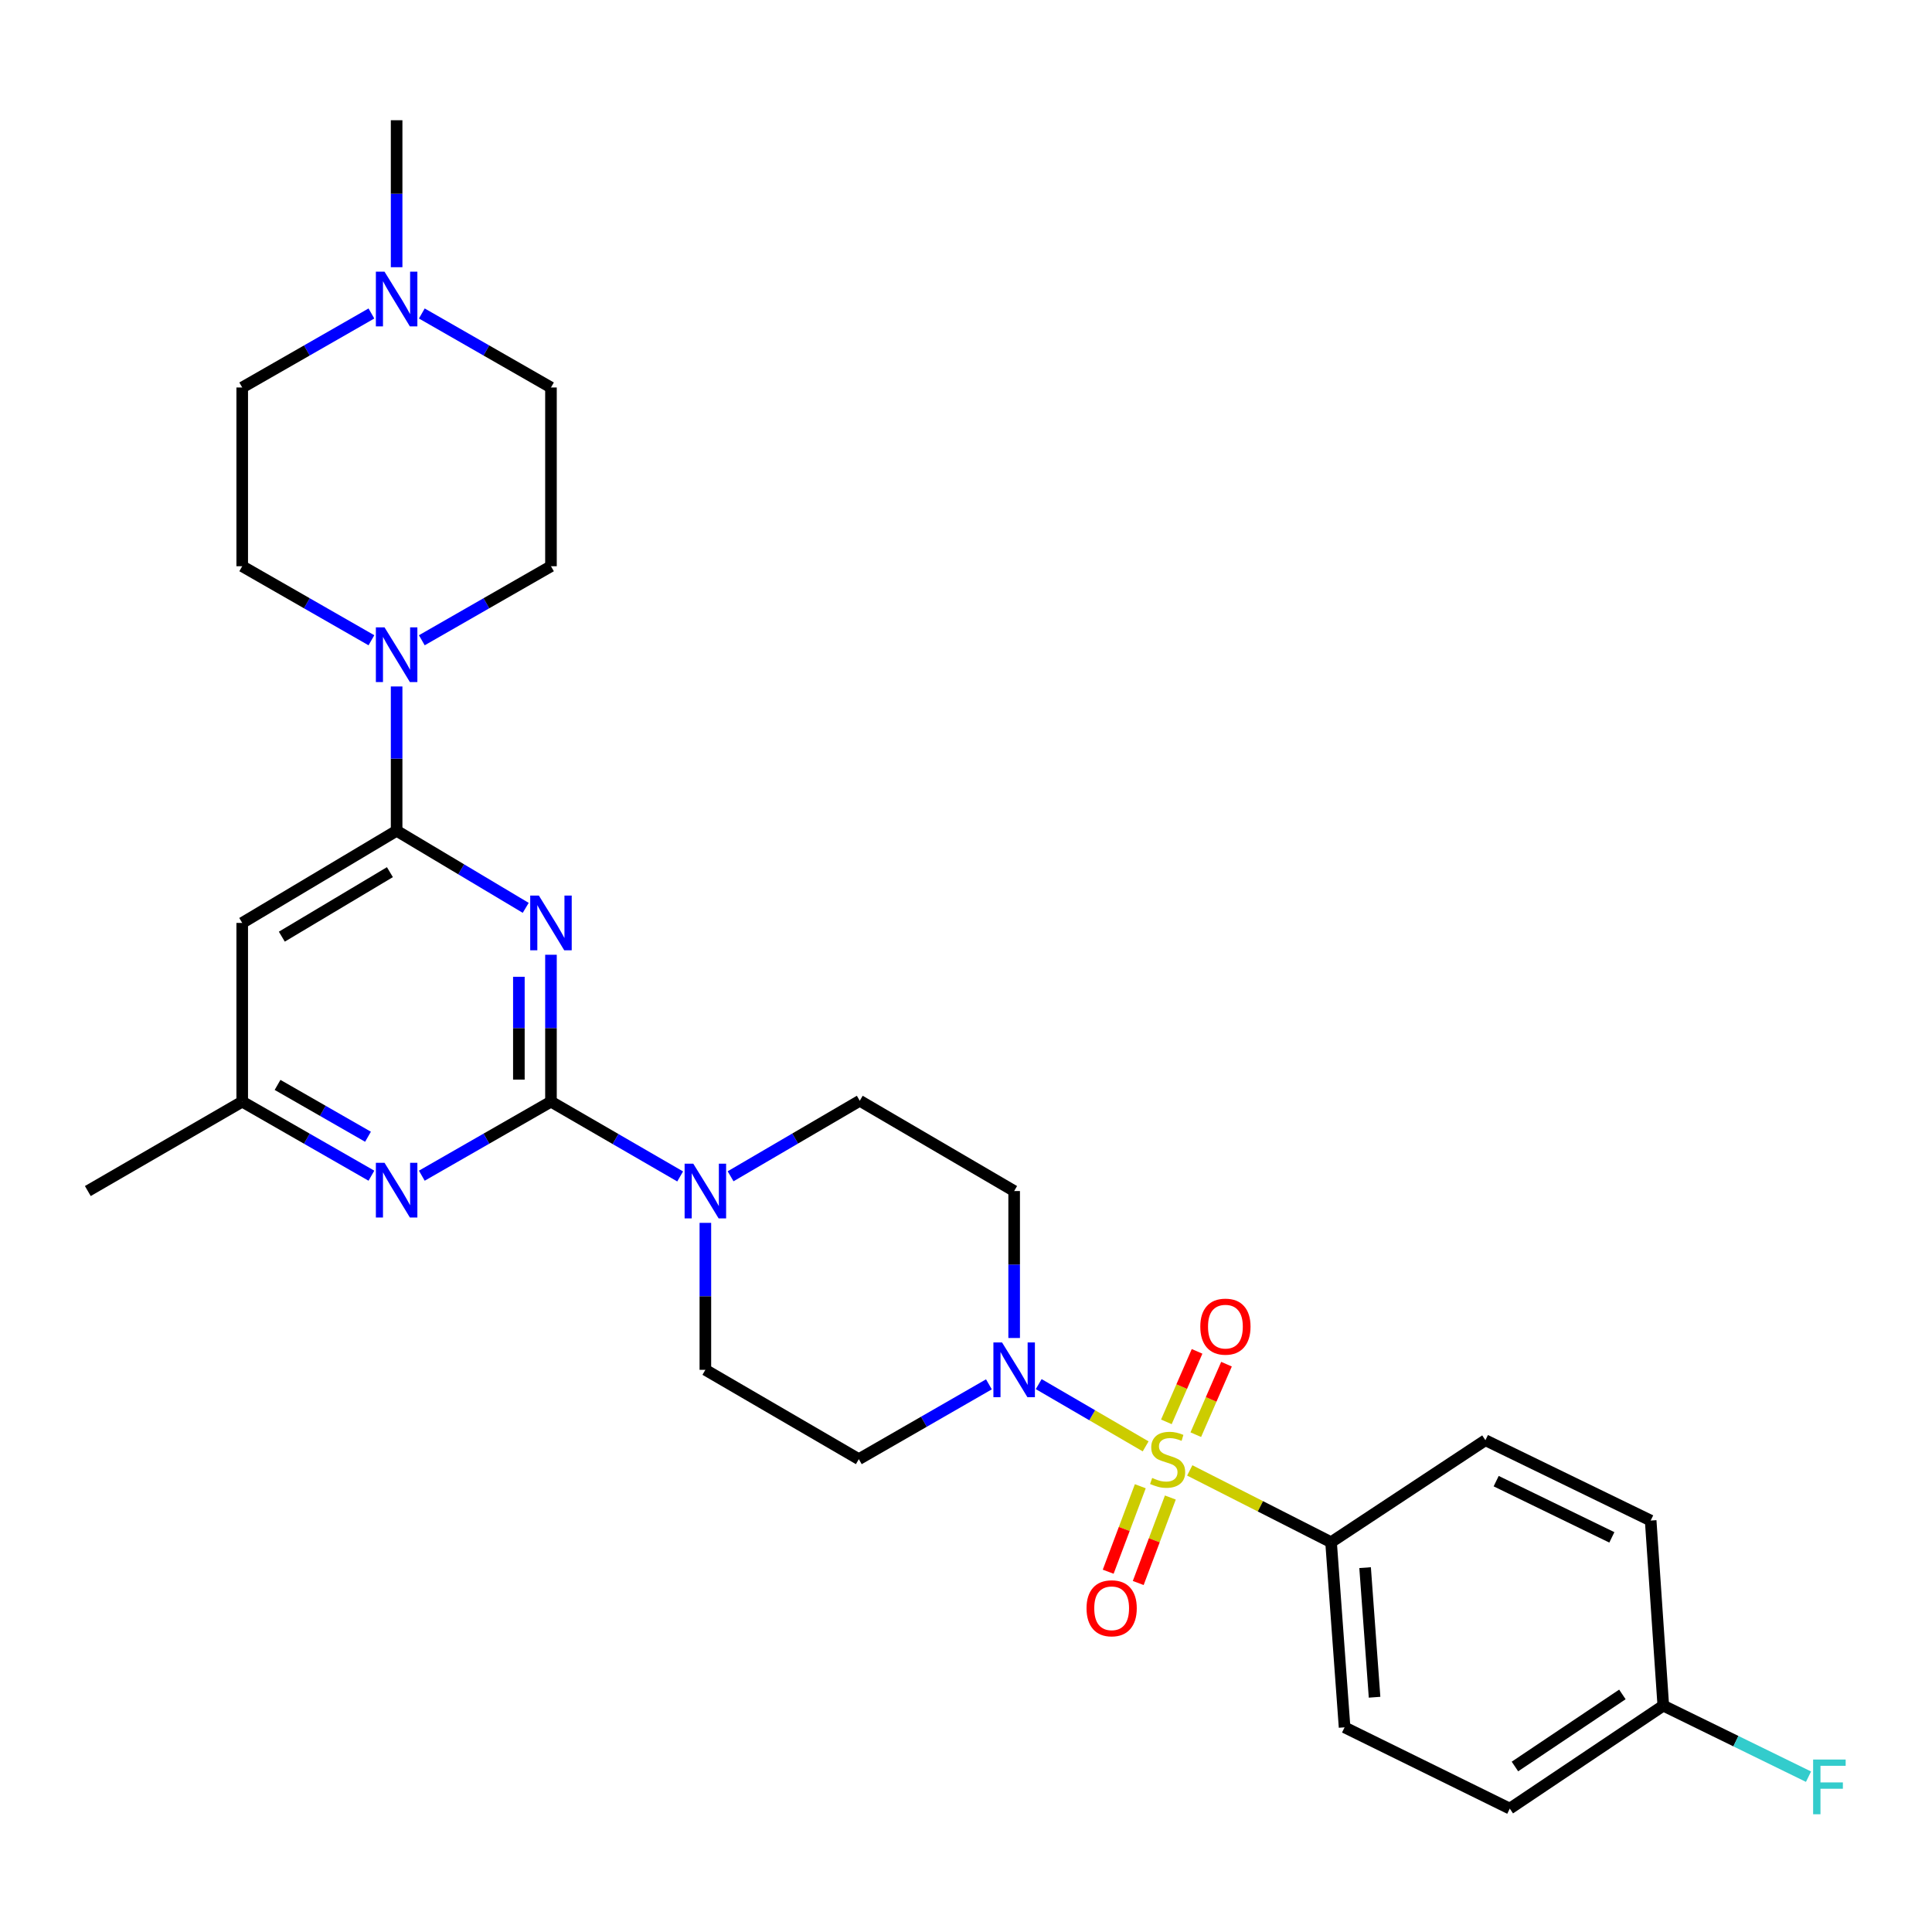 <?xml version='1.0' encoding='iso-8859-1'?>
<svg version='1.1' baseProfile='full'
              xmlns='http://www.w3.org/2000/svg'
                      xmlns:rdkit='http://www.rdkit.org/xml'
                      xmlns:xlink='http://www.w3.org/1999/xlink'
                  xml:space='preserve'
width='1000px' height='1000px' viewBox='0 0 1000 1000'>
<!-- END OF HEADER -->
<rect style='opacity:1.0;fill:#FFFFFF;stroke:none' width='1000' height='1000' x='0' y='0'> </rect>
<path class='bond-3' d='M 592.982,748.637 L 565.307,732.527' style='fill:none;fill-rule:evenodd;stroke:#CCCC00;stroke-width:6px;stroke-linecap:butt;stroke-linejoin:miter;stroke-opacity:1' />
<path class='bond-3' d='M 565.307,732.527 L 537.631,716.418' style='fill:none;fill-rule:evenodd;stroke:#0000FF;stroke-width:6px;stroke-linecap:butt;stroke-linejoin:miter;stroke-opacity:1' />
<path class='bond-8' d='M 615.813,761.079 L 652.385,779.665' style='fill:none;fill-rule:evenodd;stroke:#CCCC00;stroke-width:6px;stroke-linecap:butt;stroke-linejoin:miter;stroke-opacity:1' />
<path class='bond-8' d='M 652.385,779.665 L 688.957,798.25' style='fill:none;fill-rule:evenodd;stroke:#000000;stroke-width:6px;stroke-linecap:butt;stroke-linejoin:miter;stroke-opacity:1' />
<path class='bond-9' d='M 590.22,769.277 L 581.909,791.395' style='fill:none;fill-rule:evenodd;stroke:#CCCC00;stroke-width:6px;stroke-linecap:butt;stroke-linejoin:miter;stroke-opacity:1' />
<path class='bond-9' d='M 581.909,791.395 L 573.598,813.514' style='fill:none;fill-rule:evenodd;stroke:#FF0000;stroke-width:6px;stroke-linecap:butt;stroke-linejoin:miter;stroke-opacity:1' />
<path class='bond-9' d='M 605.771,775.12 L 597.46,797.239' style='fill:none;fill-rule:evenodd;stroke:#CCCC00;stroke-width:6px;stroke-linecap:butt;stroke-linejoin:miter;stroke-opacity:1' />
<path class='bond-9' d='M 597.46,797.239 L 589.149,819.357' style='fill:none;fill-rule:evenodd;stroke:#FF0000;stroke-width:6px;stroke-linecap:butt;stroke-linejoin:miter;stroke-opacity:1' />
<path class='bond-10' d='M 618.941,742.584 L 626.888,724.34' style='fill:none;fill-rule:evenodd;stroke:#CCCC00;stroke-width:6px;stroke-linecap:butt;stroke-linejoin:miter;stroke-opacity:1' />
<path class='bond-10' d='M 626.888,724.34 L 634.834,706.097' style='fill:none;fill-rule:evenodd;stroke:#FF0000;stroke-width:6px;stroke-linecap:butt;stroke-linejoin:miter;stroke-opacity:1' />
<path class='bond-10' d='M 603.711,735.95 L 611.657,717.706' style='fill:none;fill-rule:evenodd;stroke:#CCCC00;stroke-width:6px;stroke-linecap:butt;stroke-linejoin:miter;stroke-opacity:1' />
<path class='bond-10' d='M 611.657,717.706 L 619.603,699.463' style='fill:none;fill-rule:evenodd;stroke:#FF0000;stroke-width:6px;stroke-linecap:butt;stroke-linejoin:miter;stroke-opacity:1' />
<path class='bond-0' d='M 285.179,494.176 L 285.179,532.193' style='fill:none;fill-rule:evenodd;stroke:#0000FF;stroke-width:6px;stroke-linecap:butt;stroke-linejoin:miter;stroke-opacity:1' />
<path class='bond-0' d='M 285.179,532.193 L 285.179,570.21' style='fill:none;fill-rule:evenodd;stroke:#000000;stroke-width:6px;stroke-linecap:butt;stroke-linejoin:miter;stroke-opacity:1' />
<path class='bond-0' d='M 268.566,505.581 L 268.566,532.193' style='fill:none;fill-rule:evenodd;stroke:#0000FF;stroke-width:6px;stroke-linecap:butt;stroke-linejoin:miter;stroke-opacity:1' />
<path class='bond-0' d='M 268.566,532.193 L 268.566,558.805' style='fill:none;fill-rule:evenodd;stroke:#000000;stroke-width:6px;stroke-linecap:butt;stroke-linejoin:miter;stroke-opacity:1' />
<path class='bond-2' d='M 272.113,469.902 L 238.701,449.954' style='fill:none;fill-rule:evenodd;stroke:#0000FF;stroke-width:6px;stroke-linecap:butt;stroke-linejoin:miter;stroke-opacity:1' />
<path class='bond-2' d='M 238.701,449.954 L 205.29,430.006' style='fill:none;fill-rule:evenodd;stroke:#000000;stroke-width:6px;stroke-linecap:butt;stroke-linejoin:miter;stroke-opacity:1' />
<path class='bond-1' d='M 285.179,570.21 L 318.614,589.566' style='fill:none;fill-rule:evenodd;stroke:#000000;stroke-width:6px;stroke-linecap:butt;stroke-linejoin:miter;stroke-opacity:1' />
<path class='bond-1' d='M 318.614,589.566 L 352.048,608.923' style='fill:none;fill-rule:evenodd;stroke:#0000FF;stroke-width:6px;stroke-linecap:butt;stroke-linejoin:miter;stroke-opacity:1' />
<path class='bond-5' d='M 285.179,570.21 L 251.756,589.374' style='fill:none;fill-rule:evenodd;stroke:#000000;stroke-width:6px;stroke-linecap:butt;stroke-linejoin:miter;stroke-opacity:1' />
<path class='bond-5' d='M 251.756,589.374 L 218.332,608.537' style='fill:none;fill-rule:evenodd;stroke:#0000FF;stroke-width:6px;stroke-linecap:butt;stroke-linejoin:miter;stroke-opacity:1' />
<path class='bond-6' d='M 205.29,430.006 L 205.29,392.659' style='fill:none;fill-rule:evenodd;stroke:#000000;stroke-width:6px;stroke-linecap:butt;stroke-linejoin:miter;stroke-opacity:1' />
<path class='bond-6' d='M 205.29,392.659 L 205.29,355.313' style='fill:none;fill-rule:evenodd;stroke:#0000FF;stroke-width:6px;stroke-linecap:butt;stroke-linejoin:miter;stroke-opacity:1' />
<path class='bond-31' d='M 205.29,430.006 L 125.372,477.703' style='fill:none;fill-rule:evenodd;stroke:#000000;stroke-width:6px;stroke-linecap:butt;stroke-linejoin:miter;stroke-opacity:1' />
<path class='bond-31' d='M 201.816,451.426 L 145.874,484.814' style='fill:none;fill-rule:evenodd;stroke:#000000;stroke-width:6px;stroke-linecap:butt;stroke-linejoin:miter;stroke-opacity:1' />
<path class='bond-11' d='M 524.923,692.547 L 524.923,654.512' style='fill:none;fill-rule:evenodd;stroke:#0000FF;stroke-width:6px;stroke-linecap:butt;stroke-linejoin:miter;stroke-opacity:1' />
<path class='bond-11' d='M 524.923,654.512 L 524.923,616.477' style='fill:none;fill-rule:evenodd;stroke:#000000;stroke-width:6px;stroke-linecap:butt;stroke-linejoin:miter;stroke-opacity:1' />
<path class='bond-12' d='M 511.864,716.531 L 478.195,735.895' style='fill:none;fill-rule:evenodd;stroke:#0000FF;stroke-width:6px;stroke-linecap:butt;stroke-linejoin:miter;stroke-opacity:1' />
<path class='bond-12' d='M 478.195,735.895 L 444.525,755.26' style='fill:none;fill-rule:evenodd;stroke:#000000;stroke-width:6px;stroke-linecap:butt;stroke-linejoin:miter;stroke-opacity:1' />
<path class='bond-4' d='M 365.097,632.95 L 365.097,670.985' style='fill:none;fill-rule:evenodd;stroke:#0000FF;stroke-width:6px;stroke-linecap:butt;stroke-linejoin:miter;stroke-opacity:1' />
<path class='bond-4' d='M 365.097,670.985 L 365.097,709.02' style='fill:none;fill-rule:evenodd;stroke:#000000;stroke-width:6px;stroke-linecap:butt;stroke-linejoin:miter;stroke-opacity:1' />
<path class='bond-30' d='M 378.151,608.844 L 411.583,589.296' style='fill:none;fill-rule:evenodd;stroke:#0000FF;stroke-width:6px;stroke-linecap:butt;stroke-linejoin:miter;stroke-opacity:1' />
<path class='bond-30' d='M 411.583,589.296 L 445.014,569.748' style='fill:none;fill-rule:evenodd;stroke:#000000;stroke-width:6px;stroke-linecap:butt;stroke-linejoin:miter;stroke-opacity:1' />
<path class='bond-14' d='M 192.247,608.54 L 158.809,589.375' style='fill:none;fill-rule:evenodd;stroke:#0000FF;stroke-width:6px;stroke-linecap:butt;stroke-linejoin:miter;stroke-opacity:1' />
<path class='bond-14' d='M 158.809,589.375 L 125.372,570.21' style='fill:none;fill-rule:evenodd;stroke:#000000;stroke-width:6px;stroke-linecap:butt;stroke-linejoin:miter;stroke-opacity:1' />
<path class='bond-14' d='M 190.477,588.377 L 167.071,574.961' style='fill:none;fill-rule:evenodd;stroke:#0000FF;stroke-width:6px;stroke-linecap:butt;stroke-linejoin:miter;stroke-opacity:1' />
<path class='bond-14' d='M 167.071,574.961 L 143.664,561.546' style='fill:none;fill-rule:evenodd;stroke:#000000;stroke-width:6px;stroke-linecap:butt;stroke-linejoin:miter;stroke-opacity:1' />
<path class='bond-17' d='M 192.247,331.4 L 158.809,312.239' style='fill:none;fill-rule:evenodd;stroke:#0000FF;stroke-width:6px;stroke-linecap:butt;stroke-linejoin:miter;stroke-opacity:1' />
<path class='bond-17' d='M 158.809,312.239 L 125.372,293.078' style='fill:none;fill-rule:evenodd;stroke:#000000;stroke-width:6px;stroke-linecap:butt;stroke-linejoin:miter;stroke-opacity:1' />
<path class='bond-18' d='M 218.332,331.398 L 251.756,312.238' style='fill:none;fill-rule:evenodd;stroke:#0000FF;stroke-width:6px;stroke-linecap:butt;stroke-linejoin:miter;stroke-opacity:1' />
<path class='bond-18' d='M 251.756,312.238 L 285.179,293.078' style='fill:none;fill-rule:evenodd;stroke:#000000;stroke-width:6px;stroke-linecap:butt;stroke-linejoin:miter;stroke-opacity:1' />
<path class='bond-7' d='M 125.372,477.703 L 125.372,570.21' style='fill:none;fill-rule:evenodd;stroke:#000000;stroke-width:6px;stroke-linecap:butt;stroke-linejoin:miter;stroke-opacity:1' />
<path class='bond-19' d='M 688.957,798.25 L 695.953,894.07' style='fill:none;fill-rule:evenodd;stroke:#000000;stroke-width:6px;stroke-linecap:butt;stroke-linejoin:miter;stroke-opacity:1' />
<path class='bond-19' d='M 706.575,811.413 L 711.472,878.487' style='fill:none;fill-rule:evenodd;stroke:#000000;stroke-width:6px;stroke-linecap:butt;stroke-linejoin:miter;stroke-opacity:1' />
<path class='bond-20' d='M 688.957,798.25 L 768.847,745.458' style='fill:none;fill-rule:evenodd;stroke:#000000;stroke-width:6px;stroke-linecap:butt;stroke-linejoin:miter;stroke-opacity:1' />
<path class='bond-16' d='M 524.923,616.477 L 445.014,569.748' style='fill:none;fill-rule:evenodd;stroke:#000000;stroke-width:6px;stroke-linecap:butt;stroke-linejoin:miter;stroke-opacity:1' />
<path class='bond-15' d='M 444.525,755.26 L 365.097,709.02' style='fill:none;fill-rule:evenodd;stroke:#000000;stroke-width:6px;stroke-linecap:butt;stroke-linejoin:miter;stroke-opacity:1' />
<path class='bond-13' d='M 218.331,162.258 L 251.755,181.41' style='fill:none;fill-rule:evenodd;stroke:#0000FF;stroke-width:6px;stroke-linecap:butt;stroke-linejoin:miter;stroke-opacity:1' />
<path class='bond-13' d='M 251.755,181.41 L 285.179,200.562' style='fill:none;fill-rule:evenodd;stroke:#000000;stroke-width:6px;stroke-linecap:butt;stroke-linejoin:miter;stroke-opacity:1' />
<path class='bond-27' d='M 205.29,138.311 L 205.29,100.271' style='fill:none;fill-rule:evenodd;stroke:#0000FF;stroke-width:6px;stroke-linecap:butt;stroke-linejoin:miter;stroke-opacity:1' />
<path class='bond-27' d='M 205.29,100.271 L 205.29,62.232' style='fill:none;fill-rule:evenodd;stroke:#000000;stroke-width:6px;stroke-linecap:butt;stroke-linejoin:miter;stroke-opacity:1' />
<path class='bond-32' d='M 192.247,162.256 L 158.81,181.409' style='fill:none;fill-rule:evenodd;stroke:#0000FF;stroke-width:6px;stroke-linecap:butt;stroke-linejoin:miter;stroke-opacity:1' />
<path class='bond-32' d='M 158.81,181.409 L 125.372,200.562' style='fill:none;fill-rule:evenodd;stroke:#000000;stroke-width:6px;stroke-linecap:butt;stroke-linejoin:miter;stroke-opacity:1' />
<path class='bond-28' d='M 125.372,570.21 L 45.455,616.477' style='fill:none;fill-rule:evenodd;stroke:#000000;stroke-width:6px;stroke-linecap:butt;stroke-linejoin:miter;stroke-opacity:1' />
<path class='bond-22' d='M 125.372,293.078 L 125.372,200.562' style='fill:none;fill-rule:evenodd;stroke:#000000;stroke-width:6px;stroke-linecap:butt;stroke-linejoin:miter;stroke-opacity:1' />
<path class='bond-21' d='M 285.179,293.078 L 285.179,200.562' style='fill:none;fill-rule:evenodd;stroke:#000000;stroke-width:6px;stroke-linecap:butt;stroke-linejoin:miter;stroke-opacity:1' />
<path class='bond-25' d='M 695.953,894.07 L 781.463,936.128' style='fill:none;fill-rule:evenodd;stroke:#000000;stroke-width:6px;stroke-linecap:butt;stroke-linejoin:miter;stroke-opacity:1' />
<path class='bond-24' d='M 768.847,745.458 L 854.385,787.036' style='fill:none;fill-rule:evenodd;stroke:#000000;stroke-width:6px;stroke-linecap:butt;stroke-linejoin:miter;stroke-opacity:1' />
<path class='bond-24' d='M 774.415,766.636 L 834.292,795.741' style='fill:none;fill-rule:evenodd;stroke:#000000;stroke-width:6px;stroke-linecap:butt;stroke-linejoin:miter;stroke-opacity:1' />
<path class='bond-23' d='M 860.919,882.838 L 854.385,787.036' style='fill:none;fill-rule:evenodd;stroke:#000000;stroke-width:6px;stroke-linecap:butt;stroke-linejoin:miter;stroke-opacity:1' />
<path class='bond-26' d='M 860.919,882.838 L 898.499,901.222' style='fill:none;fill-rule:evenodd;stroke:#000000;stroke-width:6px;stroke-linecap:butt;stroke-linejoin:miter;stroke-opacity:1' />
<path class='bond-26' d='M 898.499,901.222 L 936.079,919.606' style='fill:none;fill-rule:evenodd;stroke:#33CCCC;stroke-width:6px;stroke-linecap:butt;stroke-linejoin:miter;stroke-opacity:1' />
<path class='bond-29' d='M 860.919,882.838 L 781.463,936.128' style='fill:none;fill-rule:evenodd;stroke:#000000;stroke-width:6px;stroke-linecap:butt;stroke-linejoin:miter;stroke-opacity:1' />
<path class='bond-29' d='M 839.747,877.034 L 784.128,914.338' style='fill:none;fill-rule:evenodd;stroke:#000000;stroke-width:6px;stroke-linecap:butt;stroke-linejoin:miter;stroke-opacity:1' />
<path  class='atom-0' d='M 596.36 764.98
Q 596.68 765.1, 598 765.66
Q 599.32 766.22, 600.76 766.58
Q 602.24 766.9, 603.68 766.9
Q 606.36 766.9, 607.92 765.62
Q 609.48 764.3, 609.48 762.02
Q 609.48 760.46, 608.68 759.5
Q 607.92 758.54, 606.72 758.02
Q 605.52 757.5, 603.52 756.9
Q 601 756.14, 599.48 755.42
Q 598 754.7, 596.92 753.18
Q 595.88 751.66, 595.88 749.1
Q 595.88 745.54, 598.28 743.34
Q 600.72 741.14, 605.52 741.14
Q 608.8 741.14, 612.52 742.7
L 611.6 745.78
Q 608.2 744.38, 605.64 744.38
Q 602.88 744.38, 601.36 745.54
Q 599.84 746.66, 599.88 748.62
Q 599.88 750.14, 600.64 751.06
Q 601.44 751.98, 602.56 752.5
Q 603.72 753.02, 605.64 753.62
Q 608.2 754.42, 609.72 755.22
Q 611.24 756.02, 612.32 757.66
Q 613.44 759.26, 613.44 762.02
Q 613.44 765.94, 610.8 768.06
Q 608.2 770.14, 603.84 770.14
Q 601.32 770.14, 599.4 769.58
Q 597.52 769.06, 595.28 768.14
L 596.36 764.98
' fill='#CCCC00'/>
<path  class='atom-1' d='M 278.919 463.543
L 288.199 478.543
Q 289.119 480.023, 290.599 482.703
Q 292.079 485.383, 292.159 485.543
L 292.159 463.543
L 295.919 463.543
L 295.919 491.863
L 292.039 491.863
L 282.079 475.463
Q 280.919 473.543, 279.679 471.343
Q 278.479 469.143, 278.119 468.463
L 278.119 491.863
L 274.439 491.863
L 274.439 463.543
L 278.919 463.543
' fill='#0000FF'/>
<path  class='atom-4' d='M 518.663 694.86
L 527.943 709.86
Q 528.863 711.34, 530.343 714.02
Q 531.823 716.7, 531.903 716.86
L 531.903 694.86
L 535.663 694.86
L 535.663 723.18
L 531.783 723.18
L 521.823 706.78
Q 520.663 704.86, 519.423 702.66
Q 518.223 700.46, 517.863 699.78
L 517.863 723.18
L 514.183 723.18
L 514.183 694.86
L 518.663 694.86
' fill='#0000FF'/>
<path  class='atom-5' d='M 358.837 602.317
L 368.117 617.317
Q 369.037 618.797, 370.517 621.477
Q 371.997 624.157, 372.077 624.317
L 372.077 602.317
L 375.837 602.317
L 375.837 630.637
L 371.957 630.637
L 361.997 614.237
Q 360.837 612.317, 359.597 610.117
Q 358.397 607.917, 358.037 607.237
L 358.037 630.637
L 354.357 630.637
L 354.357 602.317
L 358.837 602.317
' fill='#0000FF'/>
<path  class='atom-6' d='M 199.03 601.855
L 208.31 616.855
Q 209.23 618.335, 210.71 621.015
Q 212.19 623.695, 212.27 623.855
L 212.27 601.855
L 216.03 601.855
L 216.03 630.175
L 212.15 630.175
L 202.19 613.775
Q 201.03 611.855, 199.79 609.655
Q 198.59 607.455, 198.23 606.775
L 198.23 630.175
L 194.55 630.175
L 194.55 601.855
L 199.03 601.855
' fill='#0000FF'/>
<path  class='atom-7' d='M 199.03 324.714
L 208.31 339.714
Q 209.23 341.194, 210.71 343.874
Q 212.19 346.554, 212.27 346.714
L 212.27 324.714
L 216.03 324.714
L 216.03 353.034
L 212.15 353.034
L 202.19 336.634
Q 201.03 334.714, 199.79 332.514
Q 198.59 330.314, 198.23 329.634
L 198.23 353.034
L 194.55 353.034
L 194.55 324.714
L 199.03 324.714
' fill='#0000FF'/>
<path  class='atom-10' d='M 562.389 832.442
Q 562.389 825.642, 565.749 821.842
Q 569.109 818.042, 575.389 818.042
Q 581.669 818.042, 585.029 821.842
Q 588.389 825.642, 588.389 832.442
Q 588.389 839.322, 584.989 843.242
Q 581.589 847.122, 575.389 847.122
Q 569.149 847.122, 565.749 843.242
Q 562.389 839.362, 562.389 832.442
M 575.389 843.922
Q 579.709 843.922, 582.029 841.042
Q 584.389 838.122, 584.389 832.442
Q 584.389 826.882, 582.029 824.082
Q 579.709 821.242, 575.389 821.242
Q 571.069 821.242, 568.709 824.042
Q 566.389 826.842, 566.389 832.442
Q 566.389 838.162, 568.709 841.042
Q 571.069 843.922, 575.389 843.922
' fill='#FF0000'/>
<path  class='atom-11' d='M 621.273 686.663
Q 621.273 679.863, 624.633 676.063
Q 627.993 672.263, 634.273 672.263
Q 640.553 672.263, 643.913 676.063
Q 647.273 679.863, 647.273 686.663
Q 647.273 693.543, 643.873 697.463
Q 640.473 701.343, 634.273 701.343
Q 628.033 701.343, 624.633 697.463
Q 621.273 693.583, 621.273 686.663
M 634.273 698.143
Q 638.593 698.143, 640.913 695.263
Q 643.273 692.343, 643.273 686.663
Q 643.273 681.103, 640.913 678.303
Q 638.593 675.463, 634.273 675.463
Q 629.953 675.463, 627.593 678.263
Q 625.273 681.063, 625.273 686.663
Q 625.273 692.383, 627.593 695.263
Q 629.953 698.143, 634.273 698.143
' fill='#FF0000'/>
<path  class='atom-14' d='M 199.03 140.625
L 208.31 155.625
Q 209.23 157.105, 210.71 159.785
Q 212.19 162.465, 212.27 162.625
L 212.27 140.625
L 216.03 140.625
L 216.03 168.945
L 212.15 168.945
L 202.19 152.545
Q 201.03 150.625, 199.79 148.425
Q 198.59 146.225, 198.23 145.545
L 198.23 168.945
L 194.55 168.945
L 194.55 140.625
L 199.03 140.625
' fill='#0000FF'/>
<path  class='atom-27' d='M 938.471 910.736
L 955.311 910.736
L 955.311 913.976
L 942.271 913.976
L 942.271 922.576
L 953.871 922.576
L 953.871 925.856
L 942.271 925.856
L 942.271 939.056
L 938.471 939.056
L 938.471 910.736
' fill='#33CCCC'/>
</svg>
